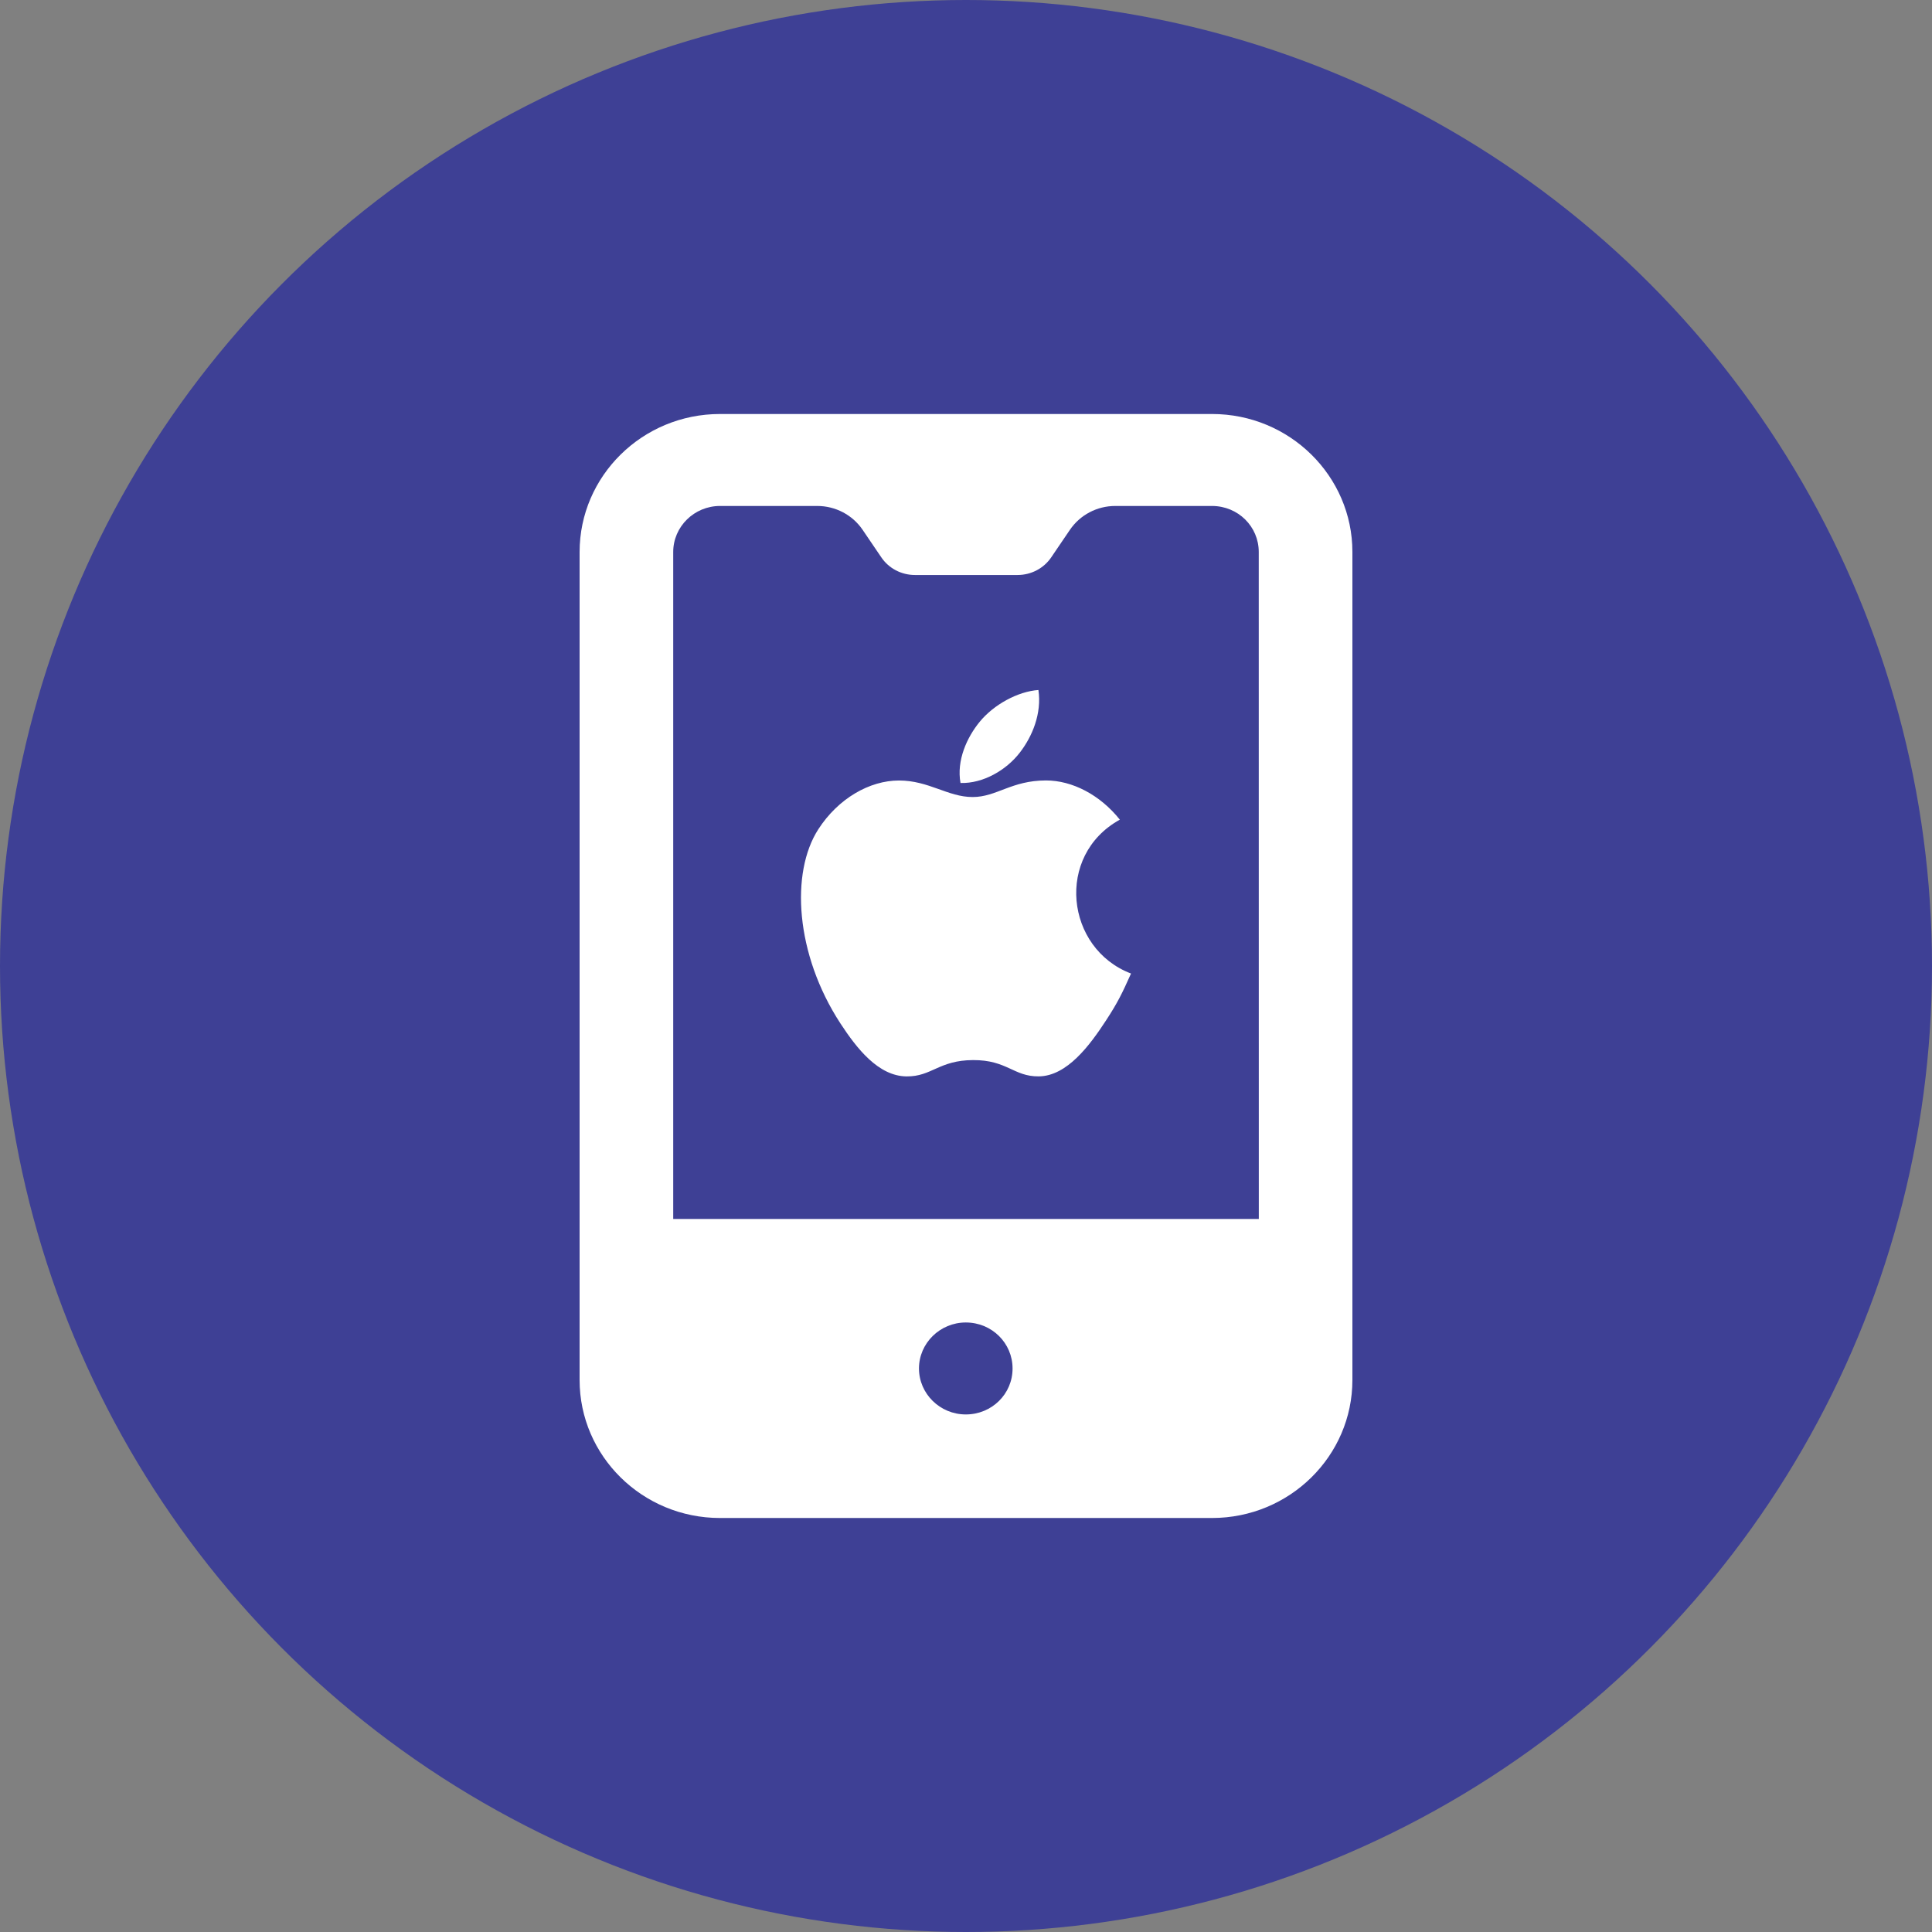 <svg width="70" height="70" viewBox="0 0 70 70" fill="none" xmlns="http://www.w3.org/2000/svg">
<rect x="0" y="0" width="70" height="70" fill="#808080" stroke="none"/>
<circle cx="35" cy="35" r="35" fill="#3E4095"/>
<path d="M43.914 15H26.088C23.272 15 21 17.25 21 20V50C21 52.751 23.272 55 26.088 55H43.912C46.728 55 49 52.751 49 50V19.998C49 17.25 46.728 15 43.914 15ZM34.992 51.248C34.059 51.248 33.296 50.499 33.296 49.582C33.296 48.666 34.059 47.916 34.992 47.916C35.941 47.916 36.687 48.666 36.687 49.582C36.689 50.499 35.941 51.248 34.992 51.248ZM45.609 44.166H24.392V19.998C24.392 19.081 25.155 18.332 26.088 18.332H29.61C30.271 18.332 30.888 18.657 31.254 19.196L31.929 20.19C32.2 20.593 32.658 20.833 33.148 20.833H36.87C37.36 20.833 37.818 20.593 38.089 20.192L38.764 19.198C39.132 18.657 39.747 18.332 40.408 18.332H43.912C44.861 18.332 45.607 19.081 45.607 19.998L45.609 44.166Z" fill="white"/>
<g clip-path="url(#clip0_804_1104)">
<path d="M37.624 25C36.878 25.052 36.006 25.529 35.497 26.151C35.033 26.716 34.652 27.554 34.801 28.369C35.616 28.394 36.459 27.905 36.947 27.272C37.404 26.683 37.749 25.851 37.624 25Z" fill="white"/>
<path d="M40.574 29.698C39.858 28.799 38.85 28.277 37.899 28.277C36.644 28.277 36.112 28.878 35.24 28.878C34.341 28.878 33.657 28.279 32.571 28.279C31.505 28.279 30.369 28.931 29.649 30.046C28.637 31.615 28.81 34.567 30.45 37.081C31.038 37.98 31.822 38.992 32.847 39C33.76 39.009 34.017 38.415 35.253 38.409C36.49 38.402 36.724 39.008 37.635 38.999C38.661 38.991 39.488 37.87 40.075 36.97C40.496 36.325 40.653 36.001 40.979 35.273C38.605 34.369 38.225 30.993 40.574 29.698Z" fill="white"/>
</g>
<defs>
<clipPath id="clip0_804_1104">
<rect width="14" height="14" fill="white" transform="translate(28 25)"/>
</clipPath>
</defs>
</svg>
